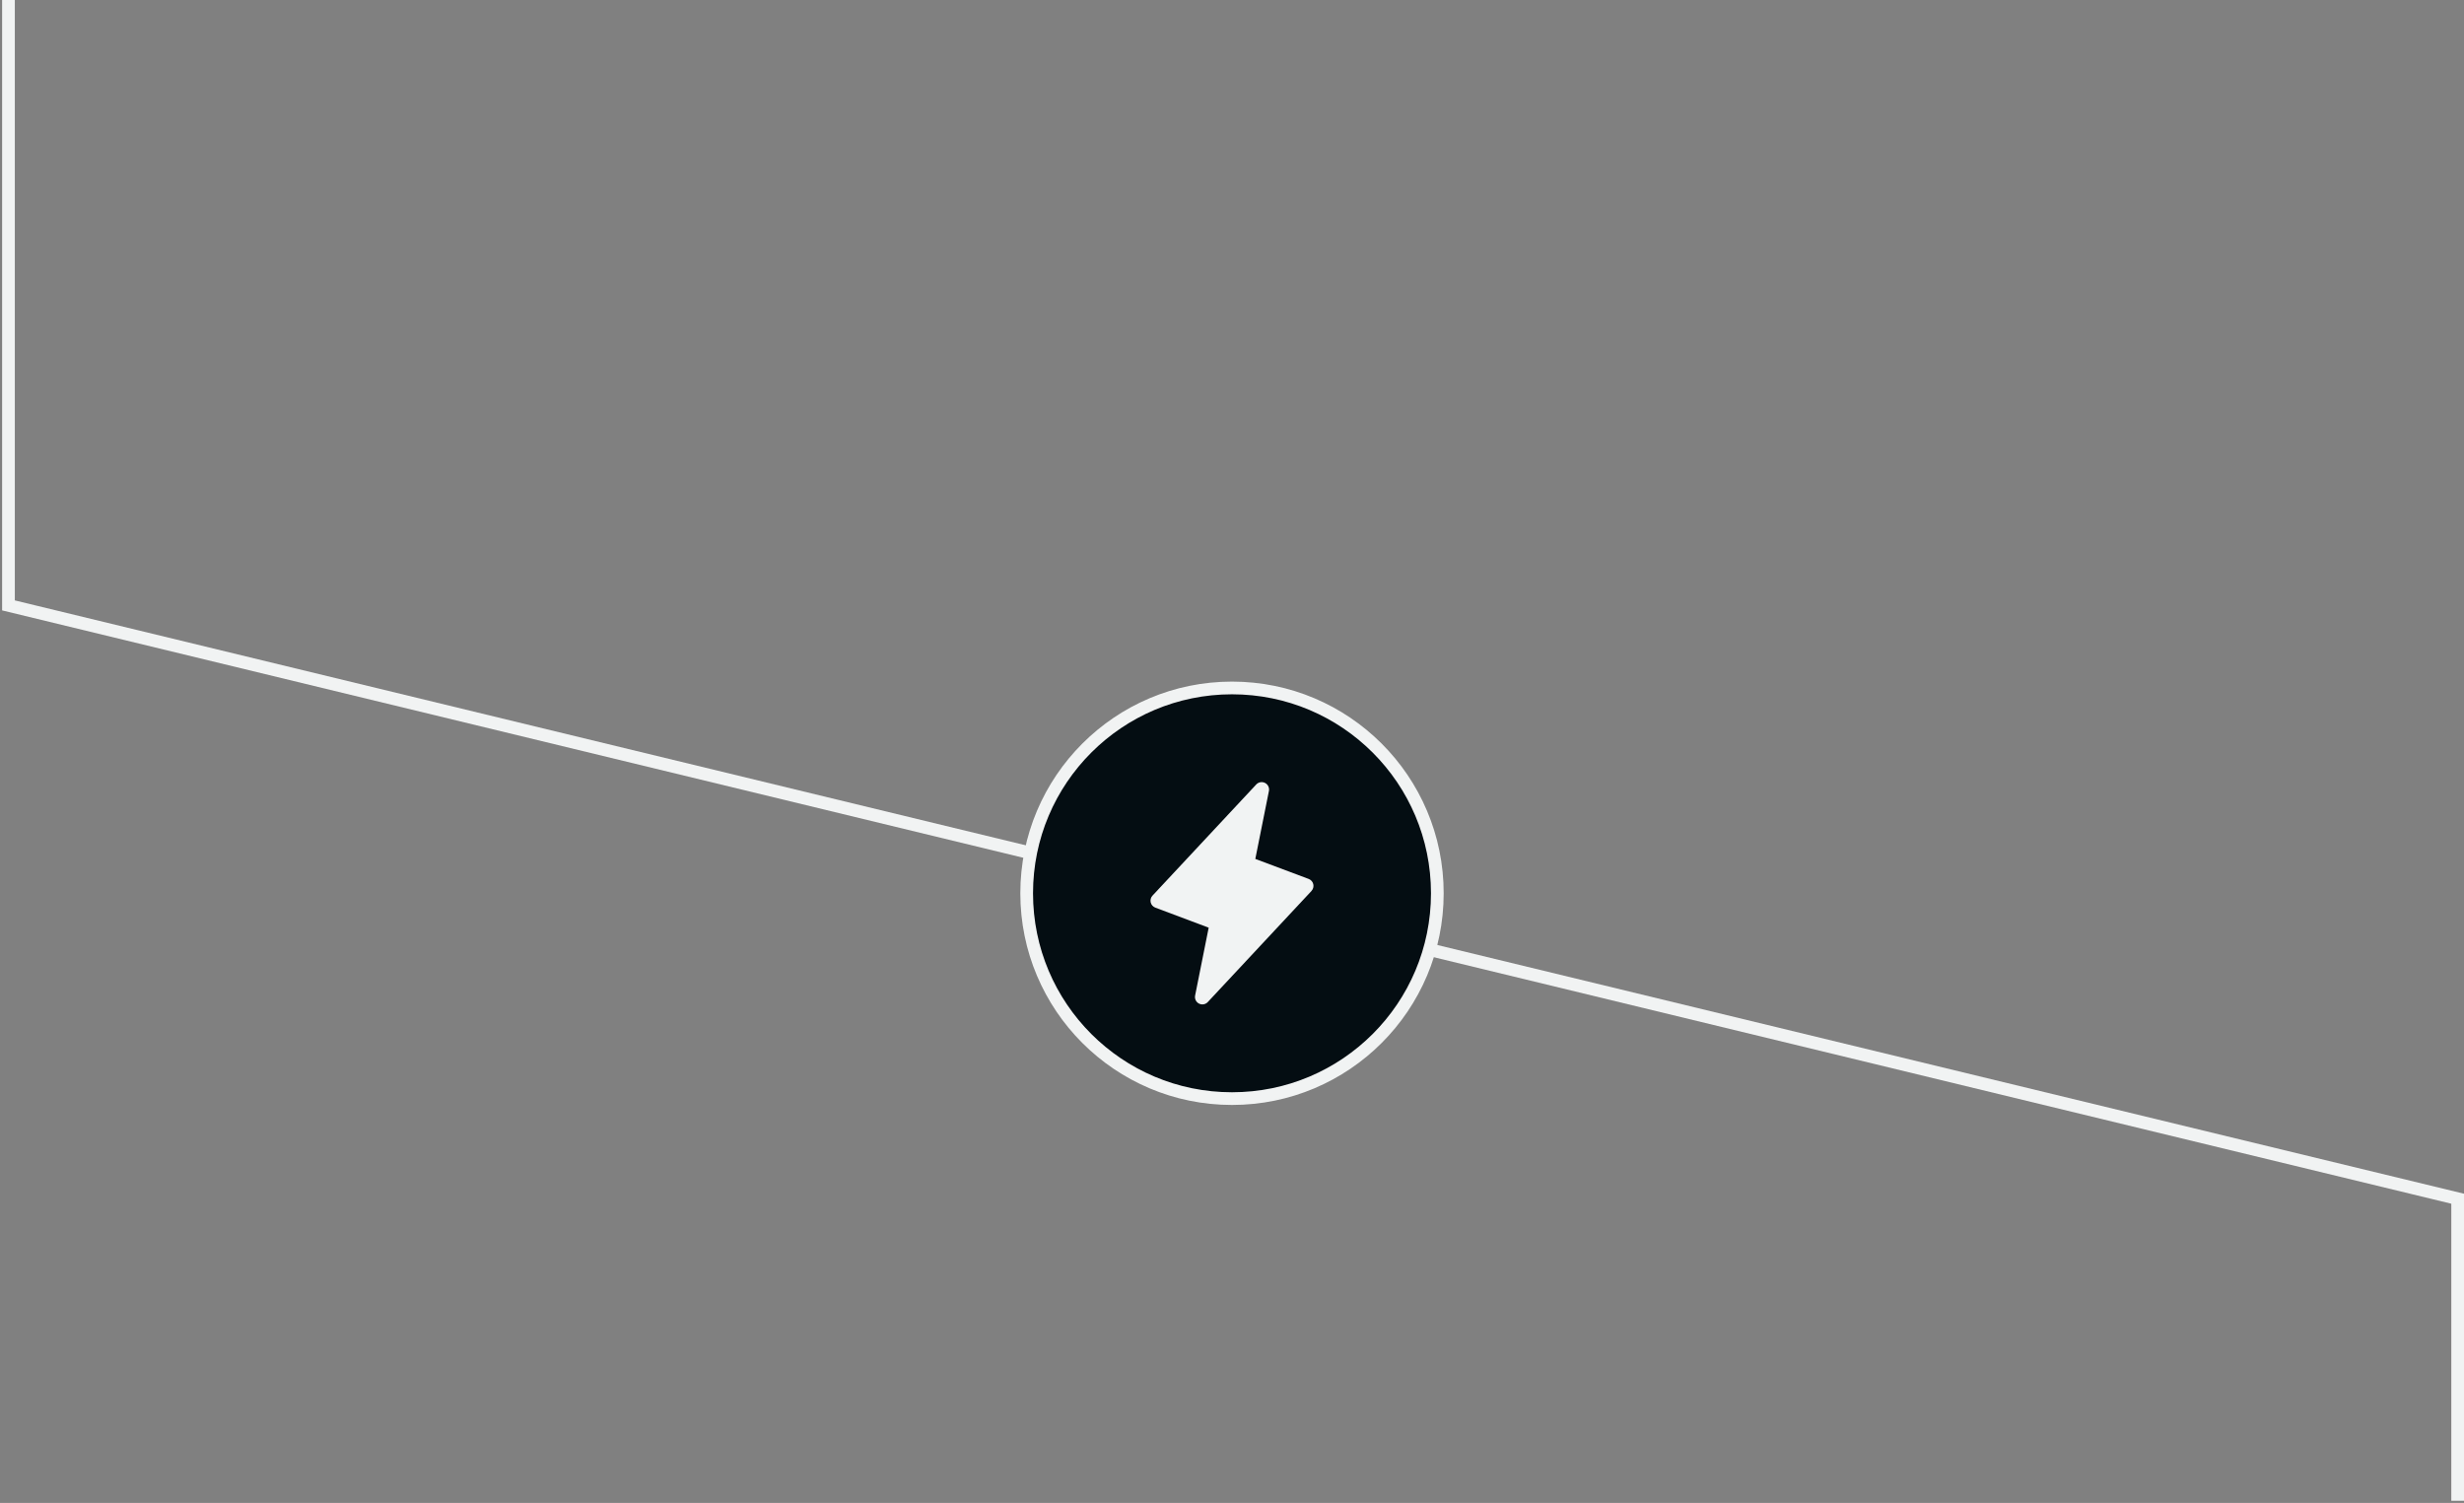 <svg width="582" height="355" viewBox="0 0 582 355" fill="none" xmlns="http://www.w3.org/2000/svg">
<rect x="0" y="0" width="582" height="355" fill="#808080" stroke="none"/>
<path d="M580.5 354.499L580.5 283.144L2 143L2 -2.5287e-05" stroke="#F1F3F3" stroke-width="3"/>
<circle cx="291" cy="211" r="48.5" fill="#040D12" stroke="#F1F3F3" stroke-width="3"/>
<path d="M309.78 210.444L285.28 236.694C285.02 236.971 284.677 237.157 284.303 237.222C283.929 237.287 283.544 237.229 283.206 237.056C282.868 236.883 282.595 236.605 282.429 236.263C282.263 235.922 282.212 235.536 282.285 235.163L285.492 219.122L272.885 214.388C272.615 214.287 272.373 214.12 272.183 213.903C271.992 213.686 271.858 213.424 271.793 213.143C271.728 212.861 271.734 212.568 271.81 212.289C271.886 212.01 272.03 211.754 272.229 211.545L296.729 185.295C296.989 185.018 297.331 184.832 297.705 184.767C298.08 184.702 298.465 184.76 298.803 184.933C299.141 185.106 299.414 185.384 299.58 185.726C299.746 186.067 299.796 186.453 299.724 186.826L296.508 202.884L309.115 207.612C309.383 207.713 309.623 207.88 309.812 208.097C310.001 208.313 310.134 208.573 310.199 208.853C310.264 209.133 310.259 209.424 310.184 209.702C310.109 209.98 309.967 210.235 309.771 210.444H309.78Z" fill="#F1F3F3"/>
</svg>
